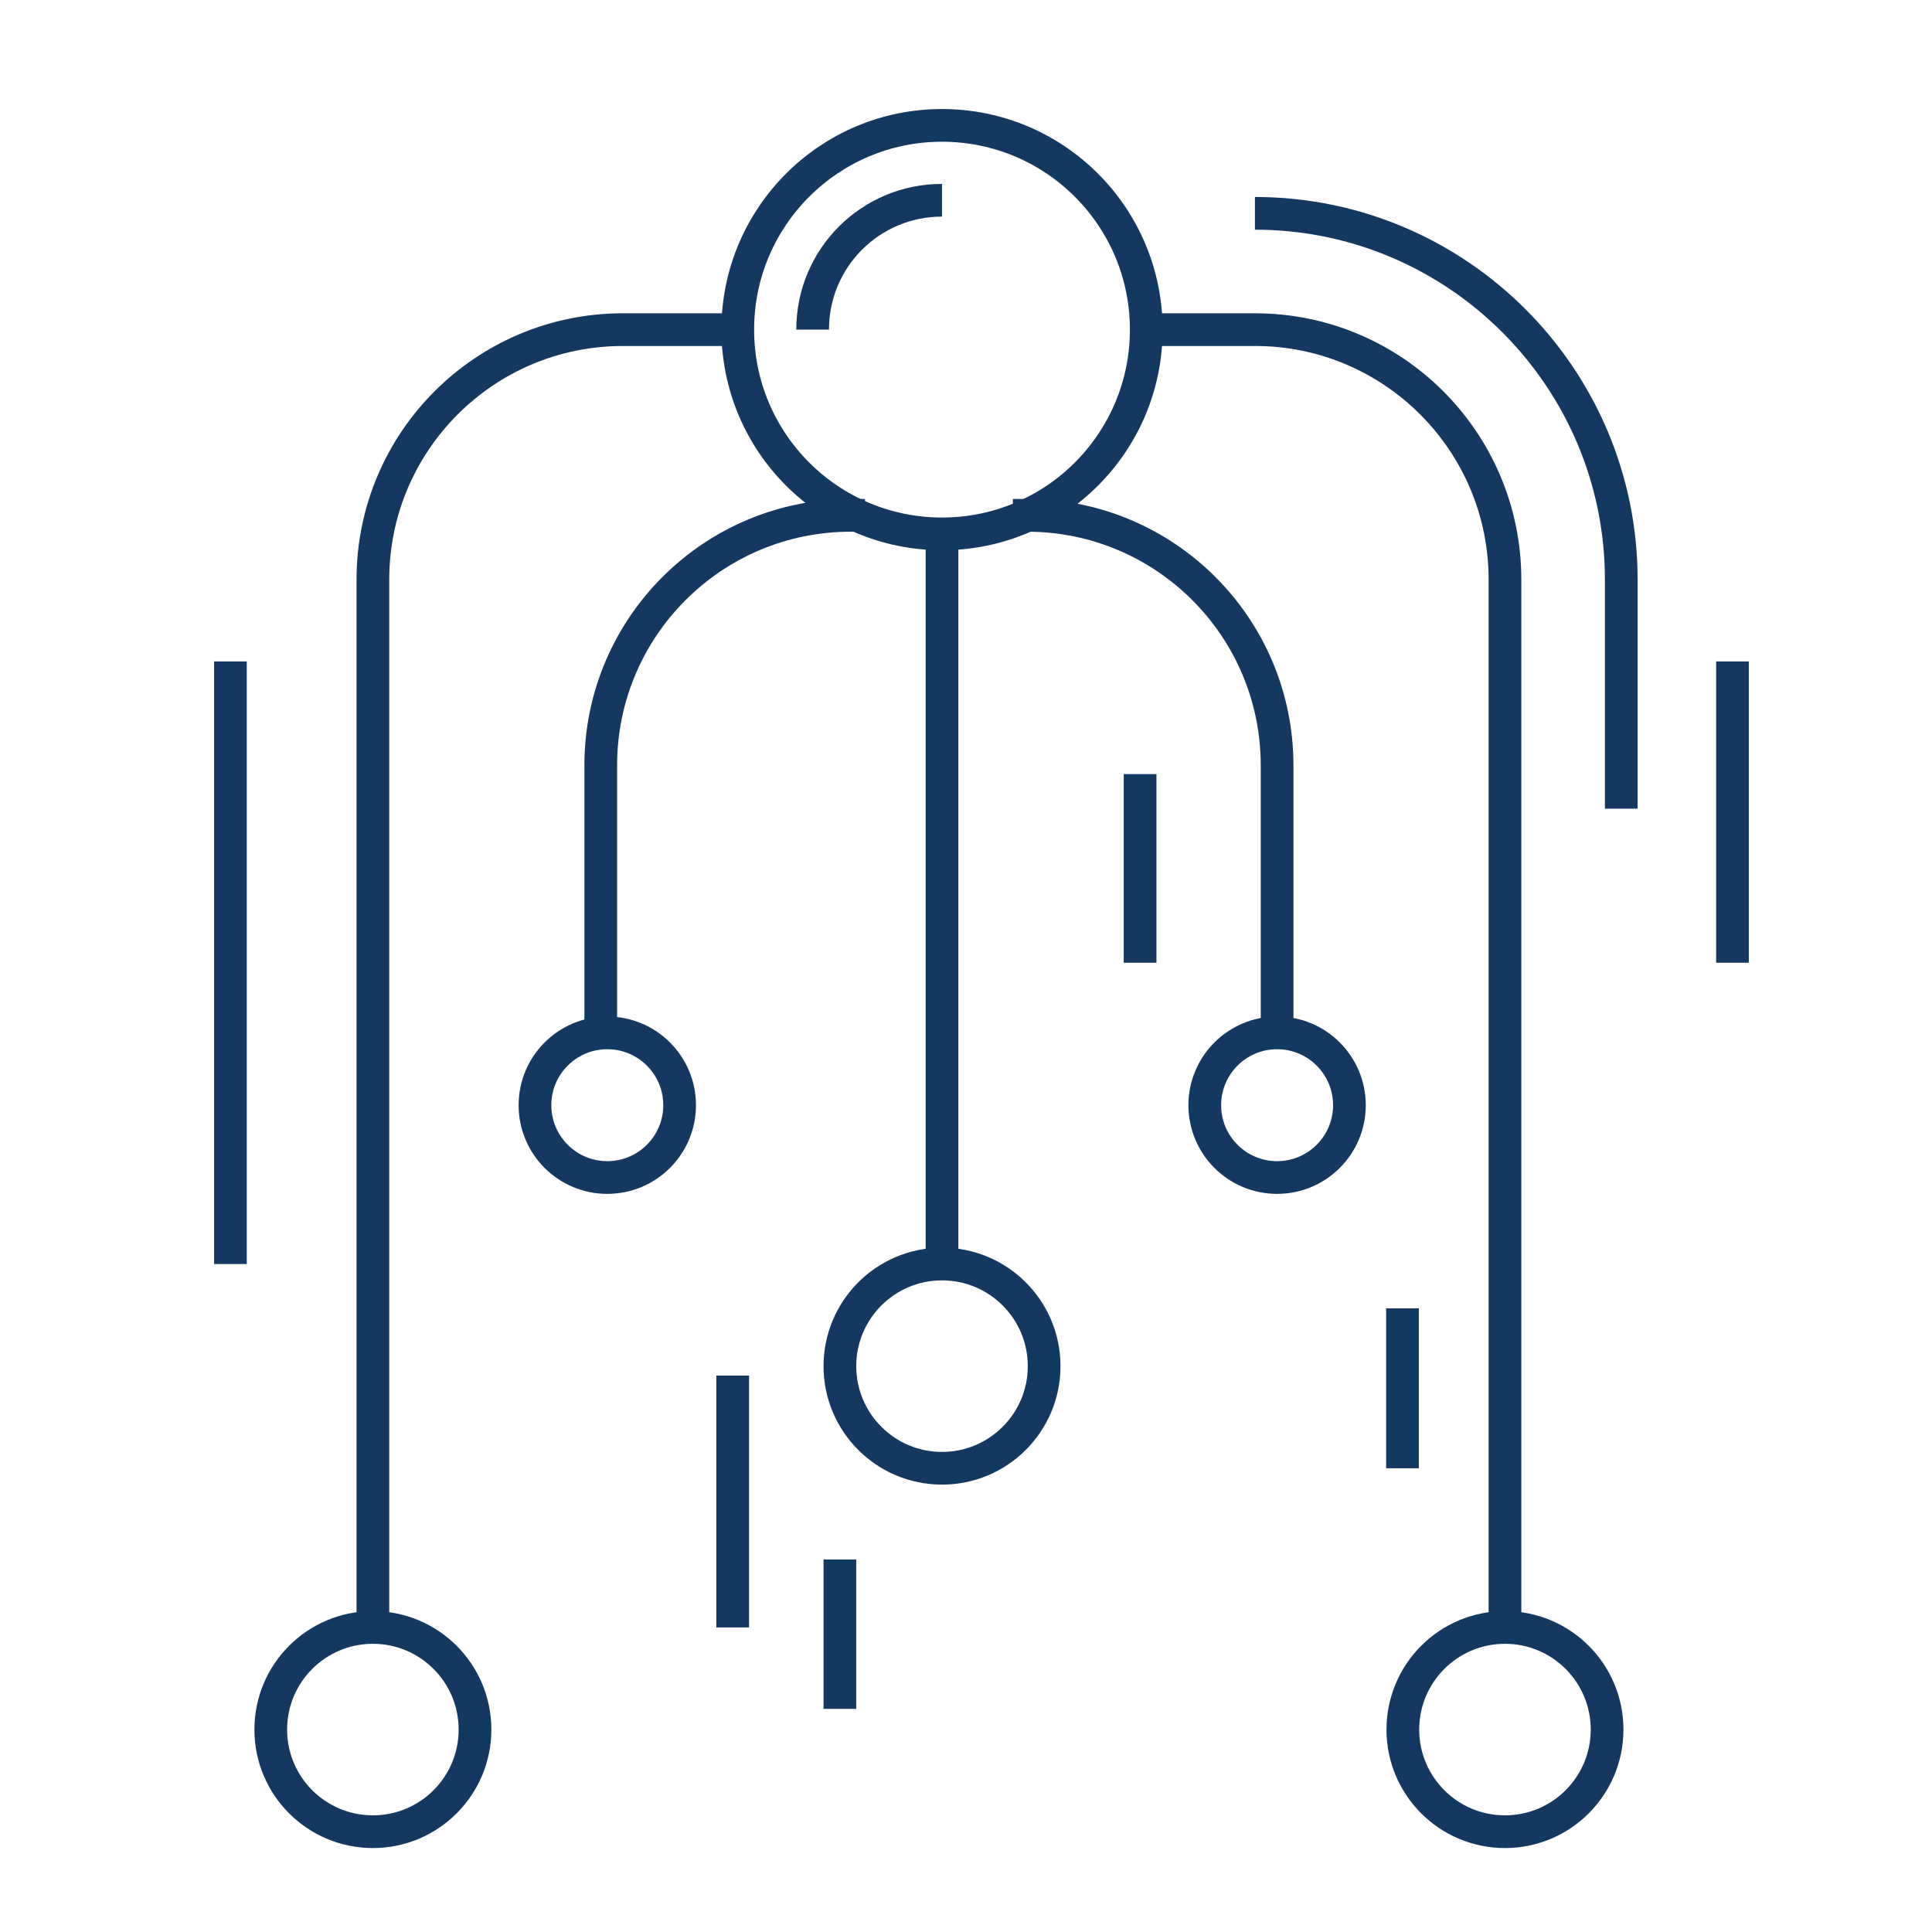 <?xml version="1.0" encoding="UTF-8"?> <!-- Generator: Adobe Illustrator 24.1.2, SVG Export Plug-In . SVG Version: 6.00 Build 0) --> <svg xmlns="http://www.w3.org/2000/svg" xmlns:xlink="http://www.w3.org/1999/xlink" version="1.1" id="Слой_1" x="0px" y="0px" viewBox="0 0 531.6 531.6" style="enable-background:new 0 0 531.6 531.6;" xml:space="preserve"> <style type="text/css"> .st0{display:none;} .st1{fill:none;stroke:#143960;stroke-width:9;stroke-miterlimit:10;} </style> <circle class="st1" cx="259.2" cy="90.7" r="56.2"></circle> <path class="st1" d="M223.6,90.7c0-19.7,15.9-35.6,35.6-35.6"></path> <circle class="st1" cx="259.2" cy="375.9" r="28.1"></circle> <circle class="st1" cx="414.1" cy="475.9" r="28.1"></circle> <circle class="st1" cx="102.6" cy="475.9" r="28.1"></circle> <circle class="st1" cx="351.4" cy="304.1" r="19.9"></circle> <circle class="st1" cx="167.1" cy="304.1" r="19.9"></circle> <path class="st1" d="M203,90.7h-31.6c-38,0-68.8,30.8-68.8,68.8v288.3"></path> <path class="st1" d="M238,141.8h-3.9c-38,0-68.8,30.8-68.8,68.8v73.6"></path> <path class="st1" d="M345.3,58.7c55.6,0,100.8,45.2,100.8,100.8v63"></path> <path class="st1" d="M313.7,90.7h31.6c38,0,68.8,30.8,68.8,68.8v288.3"></path> <path class="st1" d="M278.7,141.8h3.9c38,0,68.8,30.8,68.8,68.8v73.6"></path> <line class="st1" x1="259.2" y1="146.9" x2="259.2" y2="347.8"></line> <line class="st1" x1="63.4" y1="182" x2="63.4" y2="347.8"></line> <line class="st1" x1="313.7" y1="213" x2="313.7" y2="264.9"></line> <line class="st1" x1="201.6" y1="378.5" x2="201.6" y2="447.8"></line> <line class="st1" x1="231.1" y1="429.1" x2="231.1" y2="470.2"></line> <line class="st1" x1="385.9" y1="360" x2="385.9" y2="404"></line> <line class="st1" x1="476.7" y1="182" x2="476.7" y2="264.9"></line> </svg> 